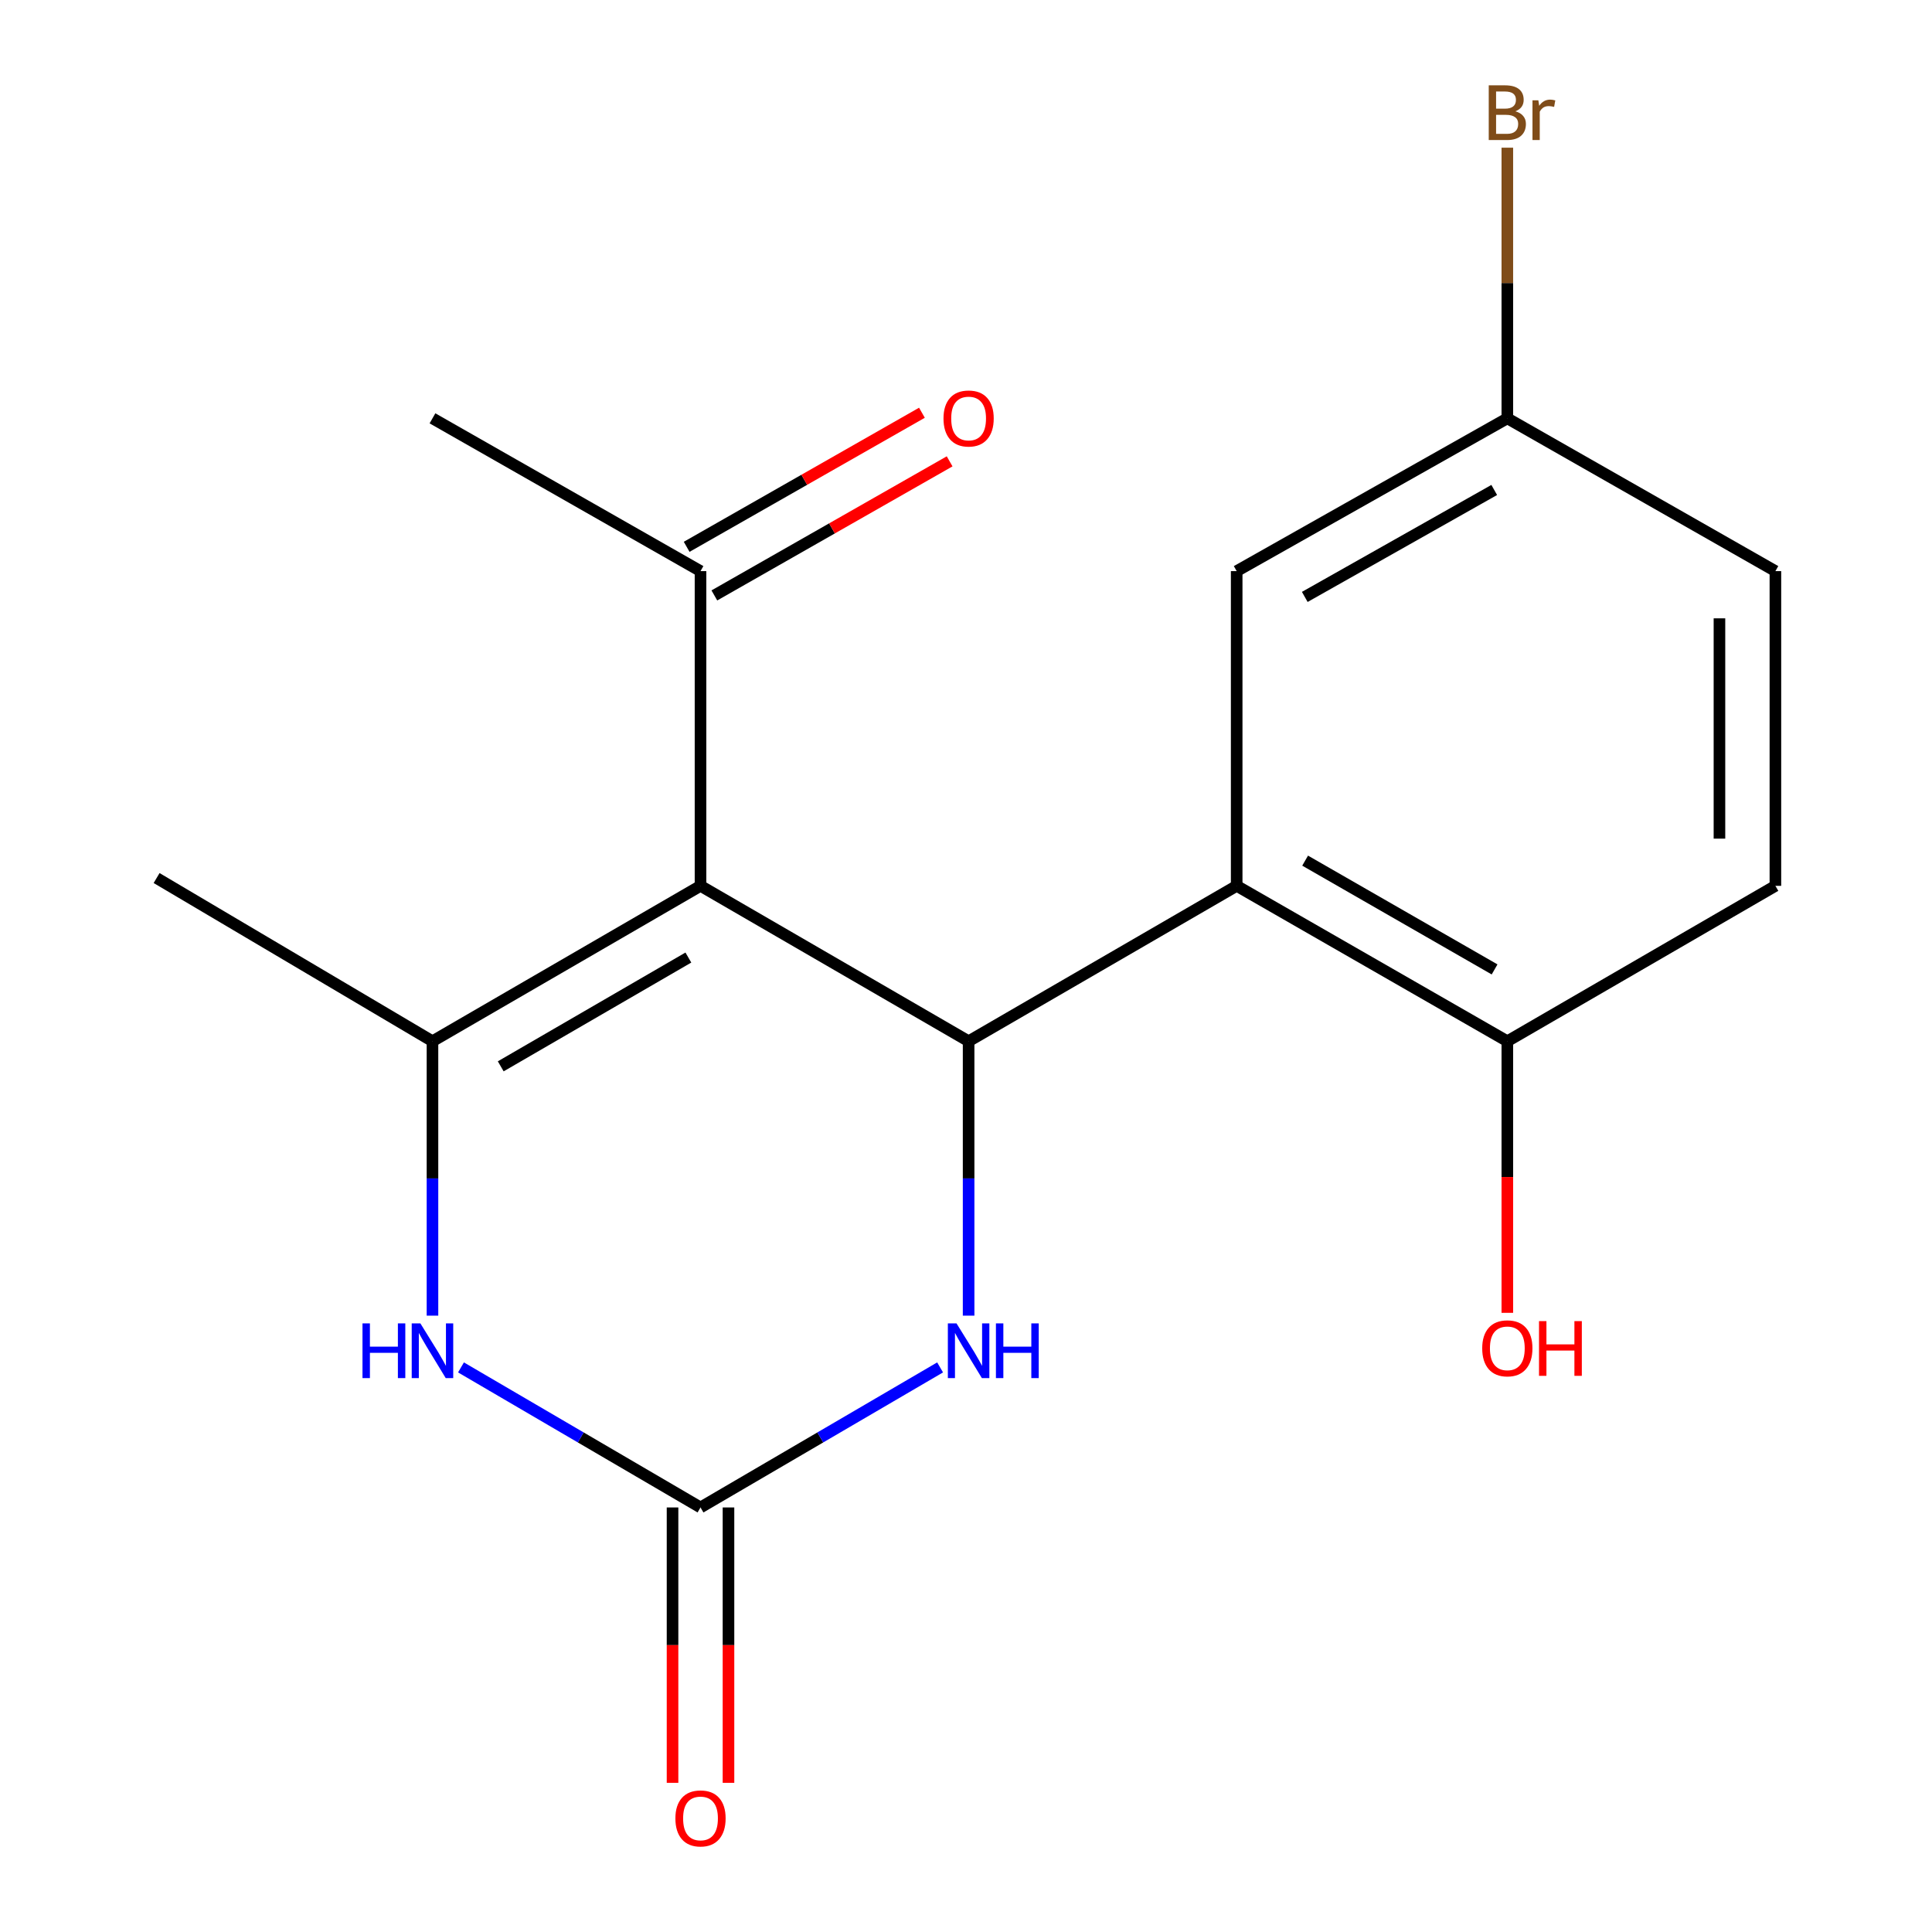 <?xml version='1.0' encoding='iso-8859-1'?>
<svg version='1.1' baseProfile='full'
              xmlns='http://www.w3.org/2000/svg'
                      xmlns:rdkit='http://www.rdkit.org/xml'
                      xmlns:xlink='http://www.w3.org/1999/xlink'
                  xml:space='preserve'
width='1000px' height='1000px' viewBox='0 0 1000 1000'>
<!-- END OF HEADER -->
<rect style='opacity:1.0;fill:#FFFFFF;stroke:none' width='1000' height='1000' x='0' y='0'> </rect>
<path class='bond-0' d='M 362.583,458.512 L 501.351,538.948' style='fill:none;fill-rule:evenodd;stroke:#000000;stroke-width:6px;stroke-linecap:butt;stroke-linejoin:miter;stroke-opacity:1' />
<path class='bond-1' d='M 362.583,458.512 L 223.847,538.948' style='fill:none;fill-rule:evenodd;stroke:#000000;stroke-width:6px;stroke-linecap:butt;stroke-linejoin:miter;stroke-opacity:1' />
<path class='bond-1' d='M 356.297,495.628 L 259.182,551.934' style='fill:none;fill-rule:evenodd;stroke:#000000;stroke-width:6px;stroke-linecap:butt;stroke-linejoin:miter;stroke-opacity:1' />
<path class='bond-6' d='M 362.583,458.512 L 362.583,295.613' style='fill:none;fill-rule:evenodd;stroke:#000000;stroke-width:6px;stroke-linecap:butt;stroke-linejoin:miter;stroke-opacity:1' />
<path class='bond-3' d='M 501.351,538.948 L 640.103,458.512' style='fill:none;fill-rule:evenodd;stroke:#000000;stroke-width:6px;stroke-linecap:butt;stroke-linejoin:miter;stroke-opacity:1' />
<path class='bond-5' d='M 501.351,538.948 L 501.351,609.964' style='fill:none;fill-rule:evenodd;stroke:#000000;stroke-width:6px;stroke-linecap:butt;stroke-linejoin:miter;stroke-opacity:1' />
<path class='bond-5' d='M 501.351,609.964 L 501.351,680.979' style='fill:none;fill-rule:evenodd;stroke:#0000FF;stroke-width:6px;stroke-linecap:butt;stroke-linejoin:miter;stroke-opacity:1' />
<path class='bond-4' d='M 223.847,538.948 L 223.847,609.964' style='fill:none;fill-rule:evenodd;stroke:#000000;stroke-width:6px;stroke-linecap:butt;stroke-linejoin:miter;stroke-opacity:1' />
<path class='bond-4' d='M 223.847,609.964 L 223.847,680.979' style='fill:none;fill-rule:evenodd;stroke:#0000FF;stroke-width:6px;stroke-linecap:butt;stroke-linejoin:miter;stroke-opacity:1' />
<path class='bond-13' d='M 223.847,538.948 L 81.057,454.474' style='fill:none;fill-rule:evenodd;stroke:#000000;stroke-width:6px;stroke-linecap:butt;stroke-linejoin:miter;stroke-opacity:1' />
<path class='bond-2' d='M 362.583,780.256 L 300.594,744.014' style='fill:none;fill-rule:evenodd;stroke:#000000;stroke-width:6px;stroke-linecap:butt;stroke-linejoin:miter;stroke-opacity:1' />
<path class='bond-2' d='M 300.594,744.014 L 238.605,707.772' style='fill:none;fill-rule:evenodd;stroke:#0000FF;stroke-width:6px;stroke-linecap:butt;stroke-linejoin:miter;stroke-opacity:1' />
<path class='bond-9' d='M 348.105,780.256 L 348.105,851.521' style='fill:none;fill-rule:evenodd;stroke:#000000;stroke-width:6px;stroke-linecap:butt;stroke-linejoin:miter;stroke-opacity:1' />
<path class='bond-9' d='M 348.105,851.521 L 348.105,922.786' style='fill:none;fill-rule:evenodd;stroke:#FF0000;stroke-width:6px;stroke-linecap:butt;stroke-linejoin:miter;stroke-opacity:1' />
<path class='bond-9' d='M 377.062,780.256 L 377.062,851.521' style='fill:none;fill-rule:evenodd;stroke:#000000;stroke-width:6px;stroke-linecap:butt;stroke-linejoin:miter;stroke-opacity:1' />
<path class='bond-9' d='M 377.062,851.521 L 377.062,922.786' style='fill:none;fill-rule:evenodd;stroke:#FF0000;stroke-width:6px;stroke-linecap:butt;stroke-linejoin:miter;stroke-opacity:1' />
<path class='bond-18' d='M 362.583,780.256 L 424.588,744.013' style='fill:none;fill-rule:evenodd;stroke:#000000;stroke-width:6px;stroke-linecap:butt;stroke-linejoin:miter;stroke-opacity:1' />
<path class='bond-18' d='M 424.588,744.013 L 486.593,707.771' style='fill:none;fill-rule:evenodd;stroke:#0000FF;stroke-width:6px;stroke-linecap:butt;stroke-linejoin:miter;stroke-opacity:1' />
<path class='bond-7' d='M 640.103,458.512 L 780.191,538.948' style='fill:none;fill-rule:evenodd;stroke:#000000;stroke-width:6px;stroke-linecap:butt;stroke-linejoin:miter;stroke-opacity:1' />
<path class='bond-7' d='M 675.535,445.465 L 773.596,501.771' style='fill:none;fill-rule:evenodd;stroke:#000000;stroke-width:6px;stroke-linecap:butt;stroke-linejoin:miter;stroke-opacity:1' />
<path class='bond-8' d='M 640.103,458.512 L 640.103,295.613' style='fill:none;fill-rule:evenodd;stroke:#000000;stroke-width:6px;stroke-linecap:butt;stroke-linejoin:miter;stroke-opacity:1' />
<path class='bond-10' d='M 369.752,308.192 L 430.64,273.492' style='fill:none;fill-rule:evenodd;stroke:#000000;stroke-width:6px;stroke-linecap:butt;stroke-linejoin:miter;stroke-opacity:1' />
<path class='bond-10' d='M 430.64,273.492 L 491.527,238.792' style='fill:none;fill-rule:evenodd;stroke:#FF0000;stroke-width:6px;stroke-linecap:butt;stroke-linejoin:miter;stroke-opacity:1' />
<path class='bond-10' d='M 355.414,283.034 L 416.302,248.334' style='fill:none;fill-rule:evenodd;stroke:#000000;stroke-width:6px;stroke-linecap:butt;stroke-linejoin:miter;stroke-opacity:1' />
<path class='bond-10' d='M 416.302,248.334 L 477.189,213.634' style='fill:none;fill-rule:evenodd;stroke:#FF0000;stroke-width:6px;stroke-linecap:butt;stroke-linejoin:miter;stroke-opacity:1' />
<path class='bond-17' d='M 362.583,295.613 L 223.847,216.528' style='fill:none;fill-rule:evenodd;stroke:#000000;stroke-width:6px;stroke-linecap:butt;stroke-linejoin:miter;stroke-opacity:1' />
<path class='bond-11' d='M 780.191,538.948 L 918.943,458.512' style='fill:none;fill-rule:evenodd;stroke:#000000;stroke-width:6px;stroke-linecap:butt;stroke-linejoin:miter;stroke-opacity:1' />
<path class='bond-15' d='M 780.191,538.948 L 780.191,609.233' style='fill:none;fill-rule:evenodd;stroke:#000000;stroke-width:6px;stroke-linecap:butt;stroke-linejoin:miter;stroke-opacity:1' />
<path class='bond-15' d='M 780.191,609.233 L 780.191,679.517' style='fill:none;fill-rule:evenodd;stroke:#FF0000;stroke-width:6px;stroke-linecap:butt;stroke-linejoin:miter;stroke-opacity:1' />
<path class='bond-12' d='M 640.103,295.613 L 780.191,216.528' style='fill:none;fill-rule:evenodd;stroke:#000000;stroke-width:6px;stroke-linecap:butt;stroke-linejoin:miter;stroke-opacity:1' />
<path class='bond-12' d='M 675.352,308.966 L 773.413,253.607' style='fill:none;fill-rule:evenodd;stroke:#000000;stroke-width:6px;stroke-linecap:butt;stroke-linejoin:miter;stroke-opacity:1' />
<path class='bond-19' d='M 918.943,458.512 L 918.943,295.613' style='fill:none;fill-rule:evenodd;stroke:#000000;stroke-width:6px;stroke-linecap:butt;stroke-linejoin:miter;stroke-opacity:1' />
<path class='bond-19' d='M 889.986,434.077 L 889.986,320.048' style='fill:none;fill-rule:evenodd;stroke:#000000;stroke-width:6px;stroke-linecap:butt;stroke-linejoin:miter;stroke-opacity:1' />
<path class='bond-14' d='M 780.191,216.528 L 918.943,295.613' style='fill:none;fill-rule:evenodd;stroke:#000000;stroke-width:6px;stroke-linecap:butt;stroke-linejoin:miter;stroke-opacity:1' />
<path class='bond-16' d='M 780.191,216.528 L 780.191,146.485' style='fill:none;fill-rule:evenodd;stroke:#000000;stroke-width:6px;stroke-linecap:butt;stroke-linejoin:miter;stroke-opacity:1' />
<path class='bond-16' d='M 780.191,146.485 L 780.191,76.442' style='fill:none;fill-rule:evenodd;stroke:#7F4C19;stroke-width:6px;stroke-linecap:butt;stroke-linejoin:miter;stroke-opacity:1' />
<path  class='atom-5' d='M 187.627 684.984
L 191.467 684.984
L 191.467 697.024
L 205.947 697.024
L 205.947 684.984
L 209.787 684.984
L 209.787 713.304
L 205.947 713.304
L 205.947 700.224
L 191.467 700.224
L 191.467 713.304
L 187.627 713.304
L 187.627 684.984
' fill='#0000FF'/>
<path  class='atom-5' d='M 217.587 684.984
L 226.867 699.984
Q 227.787 701.464, 229.267 704.144
Q 230.747 706.824, 230.827 706.984
L 230.827 684.984
L 234.587 684.984
L 234.587 713.304
L 230.707 713.304
L 220.747 696.904
Q 219.587 694.984, 218.347 692.784
Q 217.147 690.584, 216.787 689.904
L 216.787 713.304
L 213.107 713.304
L 213.107 684.984
L 217.587 684.984
' fill='#0000FF'/>
<path  class='atom-6' d='M 495.091 684.984
L 504.371 699.984
Q 505.291 701.464, 506.771 704.144
Q 508.251 706.824, 508.331 706.984
L 508.331 684.984
L 512.091 684.984
L 512.091 713.304
L 508.211 713.304
L 498.251 696.904
Q 497.091 694.984, 495.851 692.784
Q 494.651 690.584, 494.291 689.904
L 494.291 713.304
L 490.611 713.304
L 490.611 684.984
L 495.091 684.984
' fill='#0000FF'/>
<path  class='atom-6' d='M 515.491 684.984
L 519.331 684.984
L 519.331 697.024
L 533.811 697.024
L 533.811 684.984
L 537.651 684.984
L 537.651 713.304
L 533.811 713.304
L 533.811 700.224
L 519.331 700.224
L 519.331 713.304
L 515.491 713.304
L 515.491 684.984
' fill='#0000FF'/>
<path  class='atom-10' d='M 349.583 941.208
Q 349.583 934.408, 352.943 930.608
Q 356.303 926.808, 362.583 926.808
Q 368.863 926.808, 372.223 930.608
Q 375.583 934.408, 375.583 941.208
Q 375.583 948.088, 372.183 952.008
Q 368.783 955.888, 362.583 955.888
Q 356.343 955.888, 352.943 952.008
Q 349.583 948.128, 349.583 941.208
M 362.583 952.688
Q 366.903 952.688, 369.223 949.808
Q 371.583 946.888, 371.583 941.208
Q 371.583 935.648, 369.223 932.848
Q 366.903 930.008, 362.583 930.008
Q 358.263 930.008, 355.903 932.808
Q 353.583 935.608, 353.583 941.208
Q 353.583 946.928, 355.903 949.808
Q 358.263 952.688, 362.583 952.688
' fill='#FF0000'/>
<path  class='atom-11' d='M 488.351 216.608
Q 488.351 209.808, 491.711 206.008
Q 495.071 202.208, 501.351 202.208
Q 507.631 202.208, 510.991 206.008
Q 514.351 209.808, 514.351 216.608
Q 514.351 223.488, 510.951 227.408
Q 507.551 231.288, 501.351 231.288
Q 495.111 231.288, 491.711 227.408
Q 488.351 223.528, 488.351 216.608
M 501.351 228.088
Q 505.671 228.088, 507.991 225.208
Q 510.351 222.288, 510.351 216.608
Q 510.351 211.048, 507.991 208.248
Q 505.671 205.408, 501.351 205.408
Q 497.031 205.408, 494.671 208.208
Q 492.351 211.008, 492.351 216.608
Q 492.351 222.328, 494.671 225.208
Q 497.031 228.088, 501.351 228.088
' fill='#FF0000'/>
<path  class='atom-16' d='M 767.191 697.889
Q 767.191 691.089, 770.551 687.289
Q 773.911 683.489, 780.191 683.489
Q 786.471 683.489, 789.831 687.289
Q 793.191 691.089, 793.191 697.889
Q 793.191 704.769, 789.791 708.689
Q 786.391 712.569, 780.191 712.569
Q 773.951 712.569, 770.551 708.689
Q 767.191 704.809, 767.191 697.889
M 780.191 709.369
Q 784.511 709.369, 786.831 706.489
Q 789.191 703.569, 789.191 697.889
Q 789.191 692.329, 786.831 689.529
Q 784.511 686.689, 780.191 686.689
Q 775.871 686.689, 773.511 689.489
Q 771.191 692.289, 771.191 697.889
Q 771.191 703.609, 773.511 706.489
Q 775.871 709.369, 780.191 709.369
' fill='#FF0000'/>
<path  class='atom-16' d='M 796.591 683.809
L 800.431 683.809
L 800.431 695.849
L 814.911 695.849
L 814.911 683.809
L 818.751 683.809
L 818.751 712.129
L 814.911 712.129
L 814.911 699.049
L 800.431 699.049
L 800.431 712.129
L 796.591 712.129
L 796.591 683.809
' fill='#FF0000'/>
<path  class='atom-17' d='M 784.331 57.607
Q 787.051 58.367, 788.411 60.047
Q 789.811 61.687, 789.811 64.127
Q 789.811 68.047, 787.291 70.287
Q 784.811 72.487, 780.091 72.487
L 770.571 72.487
L 770.571 44.167
L 778.931 44.167
Q 783.771 44.167, 786.211 46.127
Q 788.651 48.087, 788.651 51.687
Q 788.651 55.967, 784.331 57.607
M 774.371 47.367
L 774.371 56.247
L 778.931 56.247
Q 781.731 56.247, 783.171 55.127
Q 784.651 53.967, 784.651 51.687
Q 784.651 47.367, 778.931 47.367
L 774.371 47.367
M 780.091 69.287
Q 782.851 69.287, 784.331 67.967
Q 785.811 66.647, 785.811 64.127
Q 785.811 61.807, 784.171 60.647
Q 782.571 59.447, 779.491 59.447
L 774.371 59.447
L 774.371 69.287
L 780.091 69.287
' fill='#7F4C19'/>
<path  class='atom-17' d='M 796.251 51.927
L 796.691 54.767
Q 798.851 51.567, 802.371 51.567
Q 803.491 51.567, 805.011 51.967
L 804.411 55.327
Q 802.691 54.927, 801.731 54.927
Q 800.051 54.927, 798.931 55.607
Q 797.851 56.247, 796.971 57.807
L 796.971 72.487
L 793.211 72.487
L 793.211 51.927
L 796.251 51.927
' fill='#7F4C19'/>
</svg>
